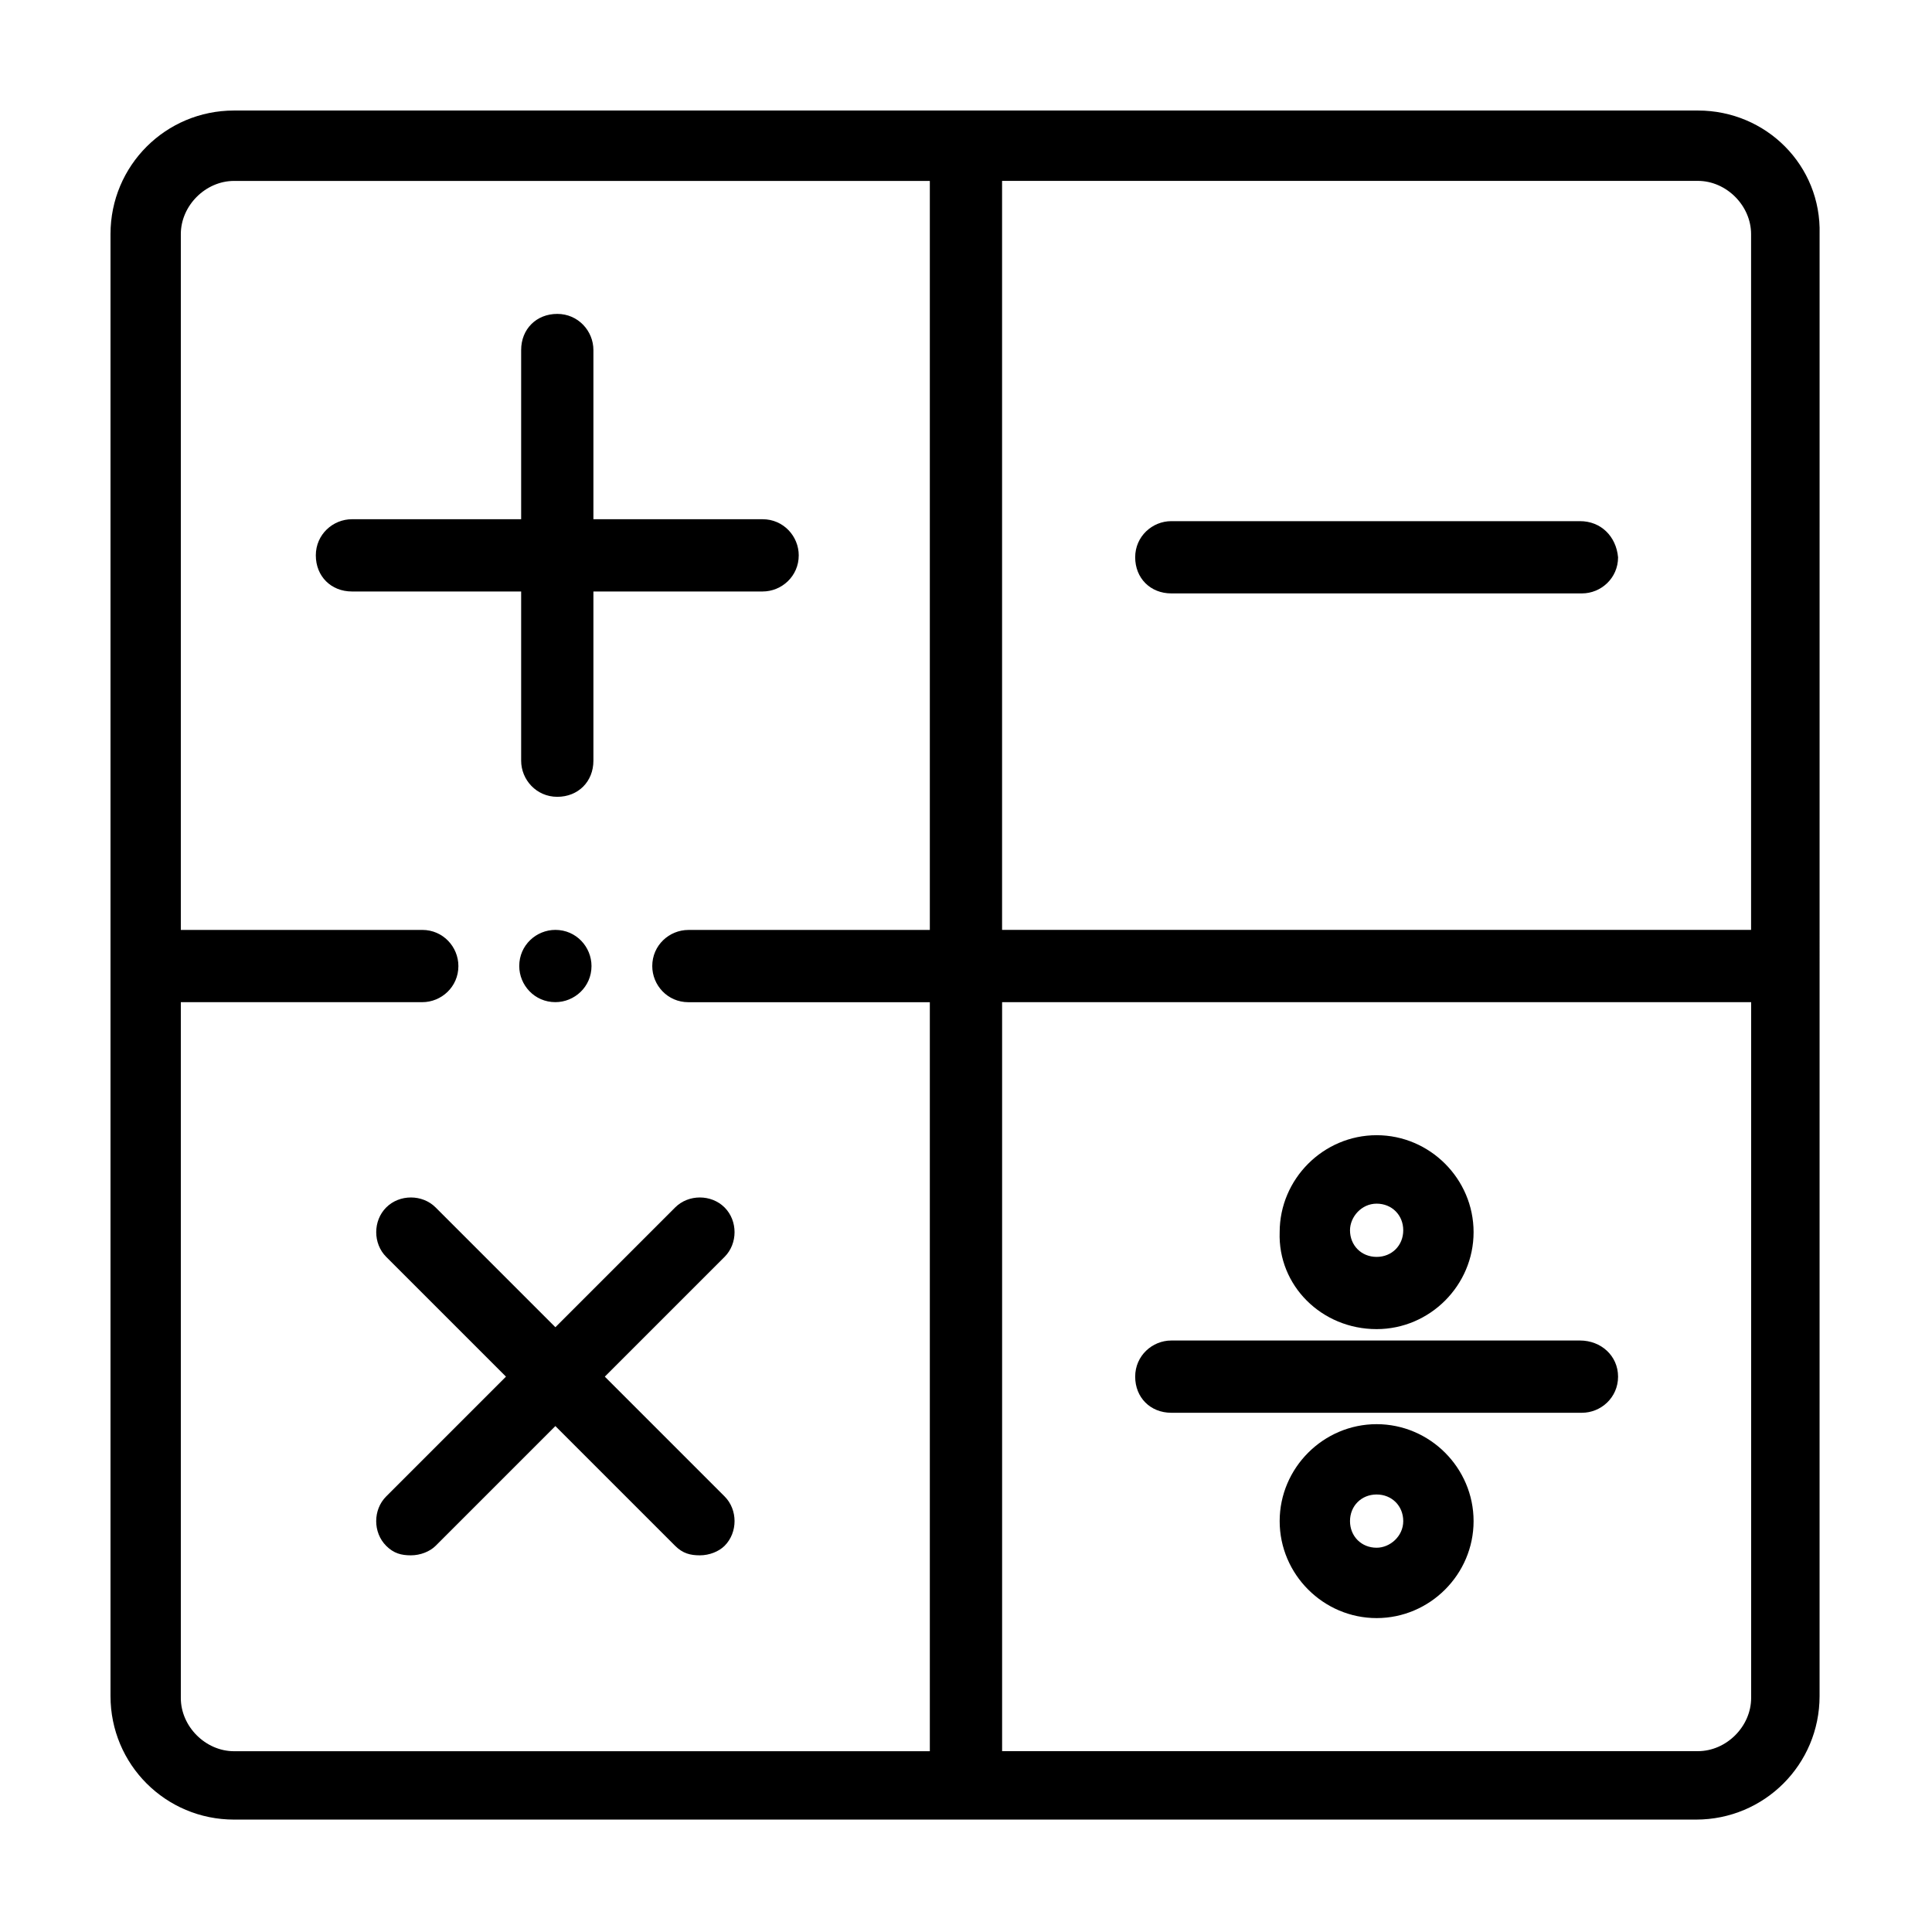 <?xml version="1.0" encoding="UTF-8"?>
<!-- Uploaded to: ICON Repo, www.svgrepo.com, Generator: ICON Repo Mixer Tools -->
<svg fill="#000000" width="800px" height="800px" version="1.1" viewBox="144 144 512 512" xmlns="http://www.w3.org/2000/svg">
 <g>
  <path d="m593.96 173.29h-387.93c-18.137 0-32.746 14.609-32.746 32.746v387.43c0 18.137 14.609 32.746 32.746 32.746h387.43c18.137 0 32.746-14.609 32.746-32.746l0.004-387.43c0.5-18.137-14.109-32.746-32.246-32.746zm0 434.79h-184.39v-198.5h198.5v184.39c0 7.559-6.547 14.105-14.105 14.105zm-402.04-14.105v-184.39h63.984c5.039 0 9.574-4.031 9.574-9.574 0-5.039-4.031-9.574-9.574-9.574l-63.984 0.004v-184.39c0-7.559 6.551-14.105 14.105-14.105h184.39v198.5h-63.984c-5.039 0-9.574 4.031-9.574 9.574 0 5.039 4.031 9.574 9.574 9.574h63.984v198.5l-184.39-0.004c-7.555 0-14.105-6.547-14.105-14.105zm217.64-203.54v-198.5h184.39c7.559 0 14.105 6.551 14.105 14.105v184.39z"/>
  <path d="m282.11 345.59c0 5.039 4.031 9.574 9.574 9.574 5.543 0 9.574-4.031 9.574-9.574v-44.84h44.84c5.039 0 9.574-4.031 9.574-9.574 0-5.039-4.031-9.574-9.574-9.574h-44.84v-44.84c0-5.039-4.031-9.574-9.574-9.574-5.543 0-9.574 4.031-9.574 9.574v44.84h-44.84c-5.039 0-9.574 4.031-9.574 9.574s4.031 9.574 9.574 9.574h44.84z"/>
  <path d="m562.73 282.11h-108.32c-5.039 0-9.574 4.031-9.574 9.574 0 5.543 4.031 9.574 9.574 9.574h108.82c5.039 0 9.574-4.031 9.574-9.574-0.508-5.543-4.539-9.574-10.078-9.574z"/>
  <path d="m562.73 499.25h-108.32c-5.039 0-9.574 4.031-9.574 9.574s4.031 9.574 9.574 9.574h108.82c5.039 0 9.574-4.031 9.574-9.574-0.004-5.543-4.539-9.574-10.078-9.574z"/>
  <path d="m246.34 553.66c2.016 2.016 4.031 2.519 6.551 2.519s5.039-1.008 6.551-2.519l31.738-31.738 31.738 31.738c2.016 2.016 4.031 2.519 6.551 2.519 2.519 0 5.039-1.008 6.551-2.519 3.527-3.527 3.527-9.574 0-13.098l-31.738-31.738 31.738-31.738c3.527-3.527 3.527-9.574 0-13.098-3.527-3.527-9.574-3.527-13.098 0l-31.738 31.738-31.738-31.738c-3.527-3.527-9.574-3.527-13.098 0-3.527 3.527-3.527 9.574 0 13.098l31.738 31.738-31.738 31.738c-3.535 3.527-3.535 9.57-0.008 13.098z"/>
  <path d="m508.82 496.23c14.105 0 25.695-11.586 25.695-25.695 0-14.105-11.586-25.695-25.695-25.695-14.105 0-25.695 11.586-25.695 25.695-0.5 14.105 11.086 25.695 25.695 25.695zm0-33.25c4.031 0 7.055 3.023 7.055 7.055s-3.023 7.055-7.055 7.055-7.055-3.023-7.055-7.055c0.004-3.531 3.023-7.055 7.055-7.055z"/>
  <path d="m508.82 521.42c-14.105 0-25.695 11.586-25.695 25.695 0 14.105 11.586 25.695 25.695 25.695 14.105 0 25.695-11.586 25.695-25.695s-11.586-25.695-25.695-25.695zm0 32.746c-4.031 0-7.055-3.023-7.055-7.055s3.023-7.055 7.055-7.055 7.055 3.023 7.055 7.055-3.527 7.055-7.055 7.055z"/>
  <path d="m291.18 390.43c-5.039 0-9.574 4.031-9.574 9.574 0 5.039 4.031 9.574 9.574 9.574 5.039 0 9.574-4.031 9.574-9.574-0.004-5.039-4.031-9.574-9.574-9.574z"/>
 </g>
</svg>